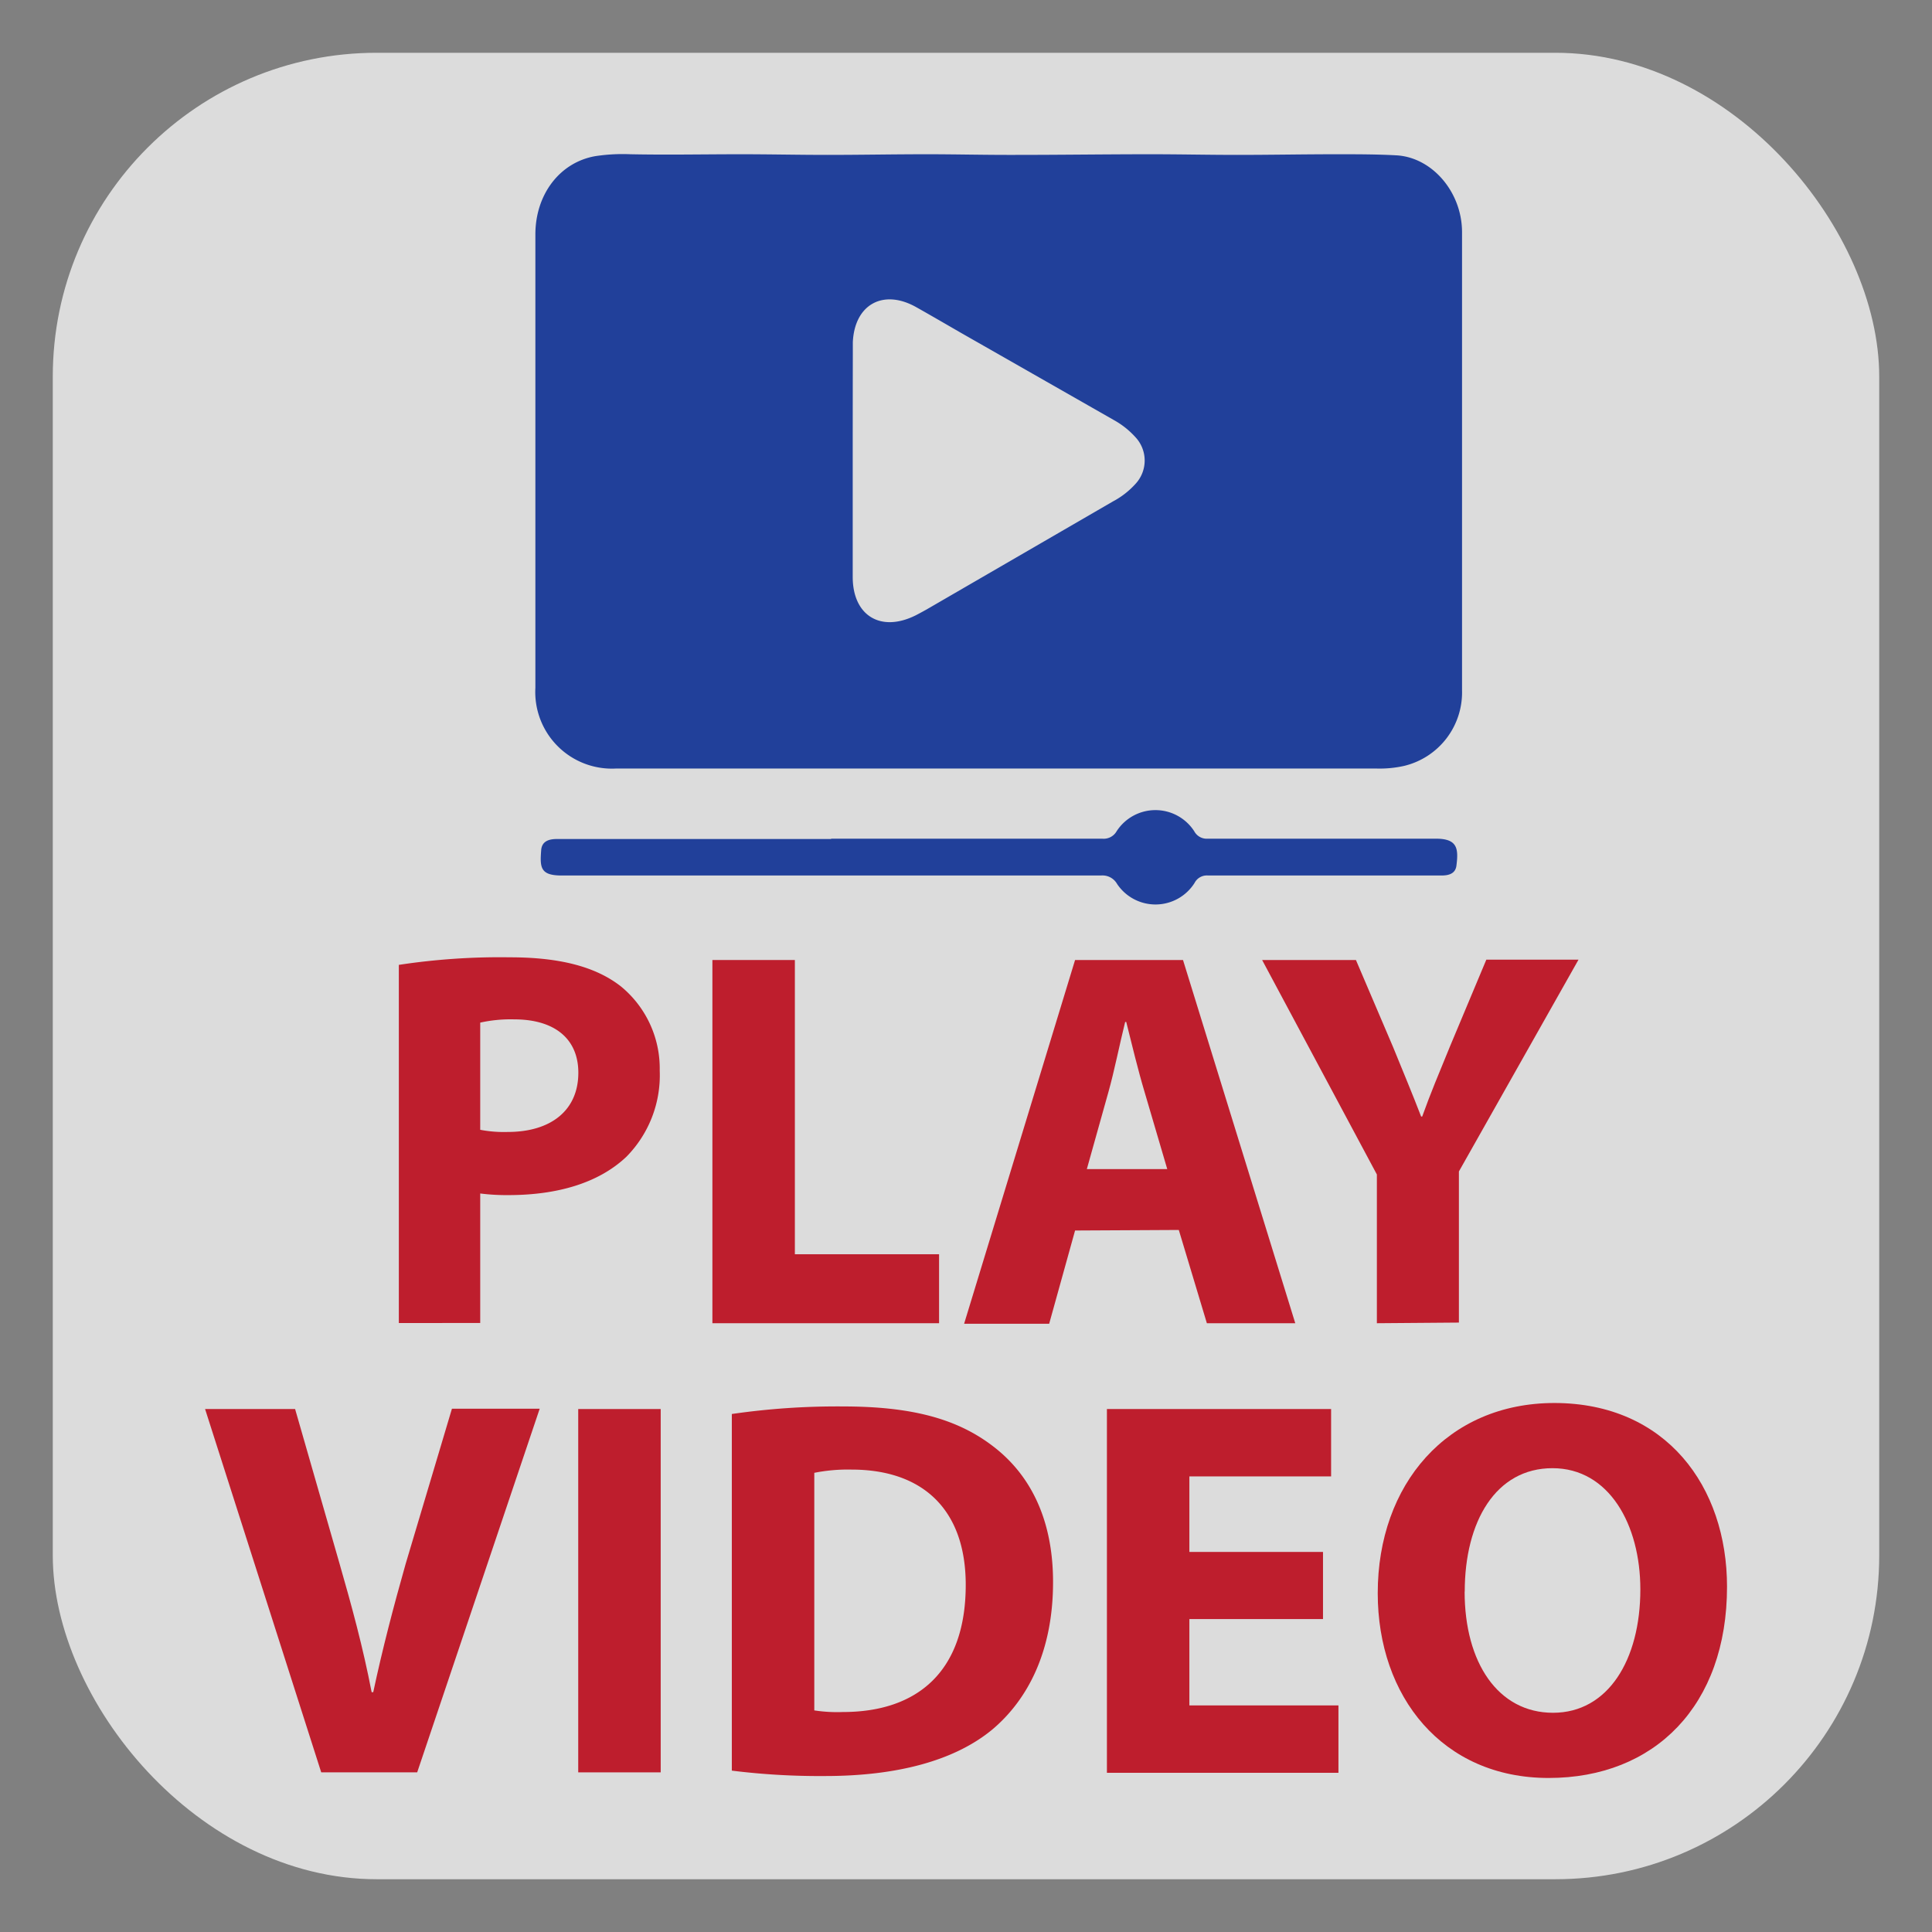 <svg id="Layer_1" data-name="Layer 1" xmlns="http://www.w3.org/2000/svg" viewBox="0 0 178.99 178.99"><rect x="0" y="0" width="178.99" height="178.99" fill="#808080" stroke="none"/><defs><style>.cls-1{opacity:0.81;}.cls-2{fill:#f1f2f2;}.cls-3{fill:#be1e2d;}.cls-4{fill:#21409a;}</style></defs><title>Artboard 1</title><g class="cls-1"><rect class="cls-2" x="4.89" y="4.89" width="169.21" height="169.21" rx="30" ry="30"/></g><path class="cls-3" d="M36.95,89.39a62.29,62.29,0,0,1,10.29-.7c4.69,0,8,.9,10.29,2.7a9.84,9.84,0,0,1,3.59,7.79,10.75,10.75,0,0,1-3.1,8c-2.6,2.45-6.44,3.54-10.93,3.54a19.21,19.21,0,0,1-2.6-.15v12H36.95Zm7.54,15.28a11.63,11.63,0,0,0,2.55.2c4,0,6.54-2,6.54-5.49,0-3.1-2.15-4.94-5.94-4.94a13,13,0,0,0-3.15.3Z"/><path class="cls-3" d="M66,88.94h7.64V116.2H87v6.39H66Z"/><path class="cls-3" d="M99.6,114l-2.4,8.64H89.32L99.6,88.94h10L120,122.59h-8.19l-2.6-8.64Zm8.54-5.69-2.1-7.14c-.6-2-1.2-4.49-1.7-6.49h-.1c-.5,2-1,4.54-1.55,6.49l-2,7.14Z"/><path class="cls-3" d="M127.56,122.59V108.81L116.93,88.94h8.69L129.06,97c1,2.45,1.75,4.24,2.6,6.44h.1c.75-2.1,1.55-4,2.55-6.44l3.39-8.09h8.54l-11.08,19.62v14Z"/><path class="cls-3" d="M29.76,164.2,19,130.54h8.34l4.09,14.23c1.15,4,2.2,7.84,3,12h.15c.85-4,1.9-8,3-11.88l4.29-14.38H50L38.65,164.2Z"/><path class="cls-3" d="M61.21,130.54V164.2H53.57V130.54Z"/><path class="cls-3" d="M67.8,131a67.88,67.88,0,0,1,10.29-.7c6.39,0,10.53,1.15,13.78,3.59,3.49,2.6,5.69,6.74,5.69,12.68,0,6.44-2.35,10.88-5.59,13.63-3.54,2.95-8.94,4.34-15.53,4.34a65.83,65.83,0,0,1-8.64-.5Zm7.64,27.46a14,14,0,0,0,2.65.15c6.89,0,11.38-3.74,11.38-11.78,0-7-4-10.68-10.58-10.68a15.82,15.82,0,0,0-3.45.3Z"/><path class="cls-3" d="M122.57,150H110.19v8H124v6.24H102.55V130.54h20.77v6.24H110.19v7h12.38Z"/><path class="cls-3" d="M160,147c0,11-6.69,17.72-16.53,17.72s-15.83-7.54-15.83-17.12c0-10.08,6.44-17.62,16.38-17.62C154.37,130,160,137.73,160,147Zm-24.31.45c0,6.59,3.1,11.23,8.19,11.23s8.09-4.89,8.09-11.43c0-6-2.9-11.23-8.14-11.23S135.7,140.93,135.7,147.47Z"/><g id="RRBIBH.tif"><path class="cls-4" d="M92.55,71.2H57.08a7.1,7.1,0,0,1-7.48-7.48q0-21,0-42c0-3.69,2.24-6.66,5.53-7.25a16.73,16.73,0,0,1,3.27-.18c3.42.07,6.83,0,10.25,0,2.67,0,5.34.06,8,.06,3.07,0,6.14-.06,9.22-.06,2.73,0,5.45.07,8.18.06,4.19,0,8.38-.06,12.58-.06,2.67,0,5.34.06,8,.06,3.07,0,6.14-.06,9.22-.06,1.84,0,3.68,0,5.51.1,3.32.18,6.08,3.4,6.09,7.1,0,7.71,0,15.42,0,23.13q0,9.67,0,19.34a7,7,0,0,1-5.38,7,10.34,10.34,0,0,1-2.57.24h-35ZM79,42.67h0c0,3.59,0,7.19,0,10.78S81.6,58.63,84.85,57c.33-.17.66-.35,1-.54l17.25-10a7.6,7.6,0,0,0,2.16-1.7,3.17,3.17,0,0,0-.06-4.25,7.75,7.75,0,0,0-2-1.59L89,30.82c-1.37-.79-2.74-1.59-4.11-2.36-3.07-1.73-5.73-.25-5.88,3.26,0,.4,0,.81,0,1.21Q79,37.79,79,42.67Z"/><path class="cls-4" d="M77,77.7q12.56,0,25.12,0a1.38,1.38,0,0,0,1.33-.69,4.28,4.28,0,0,1,7.19,0,1.31,1.31,0,0,0,1.25.69c7,0,14.1,0,21.15,0,2,0,2.09.93,1.89,2.5-.09.72-.68.91-1.36.91h-7.42c-4.75,0-9.49,0-14.24,0a1.28,1.28,0,0,0-1.24.69,4.28,4.28,0,0,1-7.18.09,1.55,1.55,0,0,0-1.47-.78c-16.66,0-33.32,0-50,0-2,0-2-.78-1.88-2.38.08-.81.73-1,1.46-1H77Z"/></g></svg>